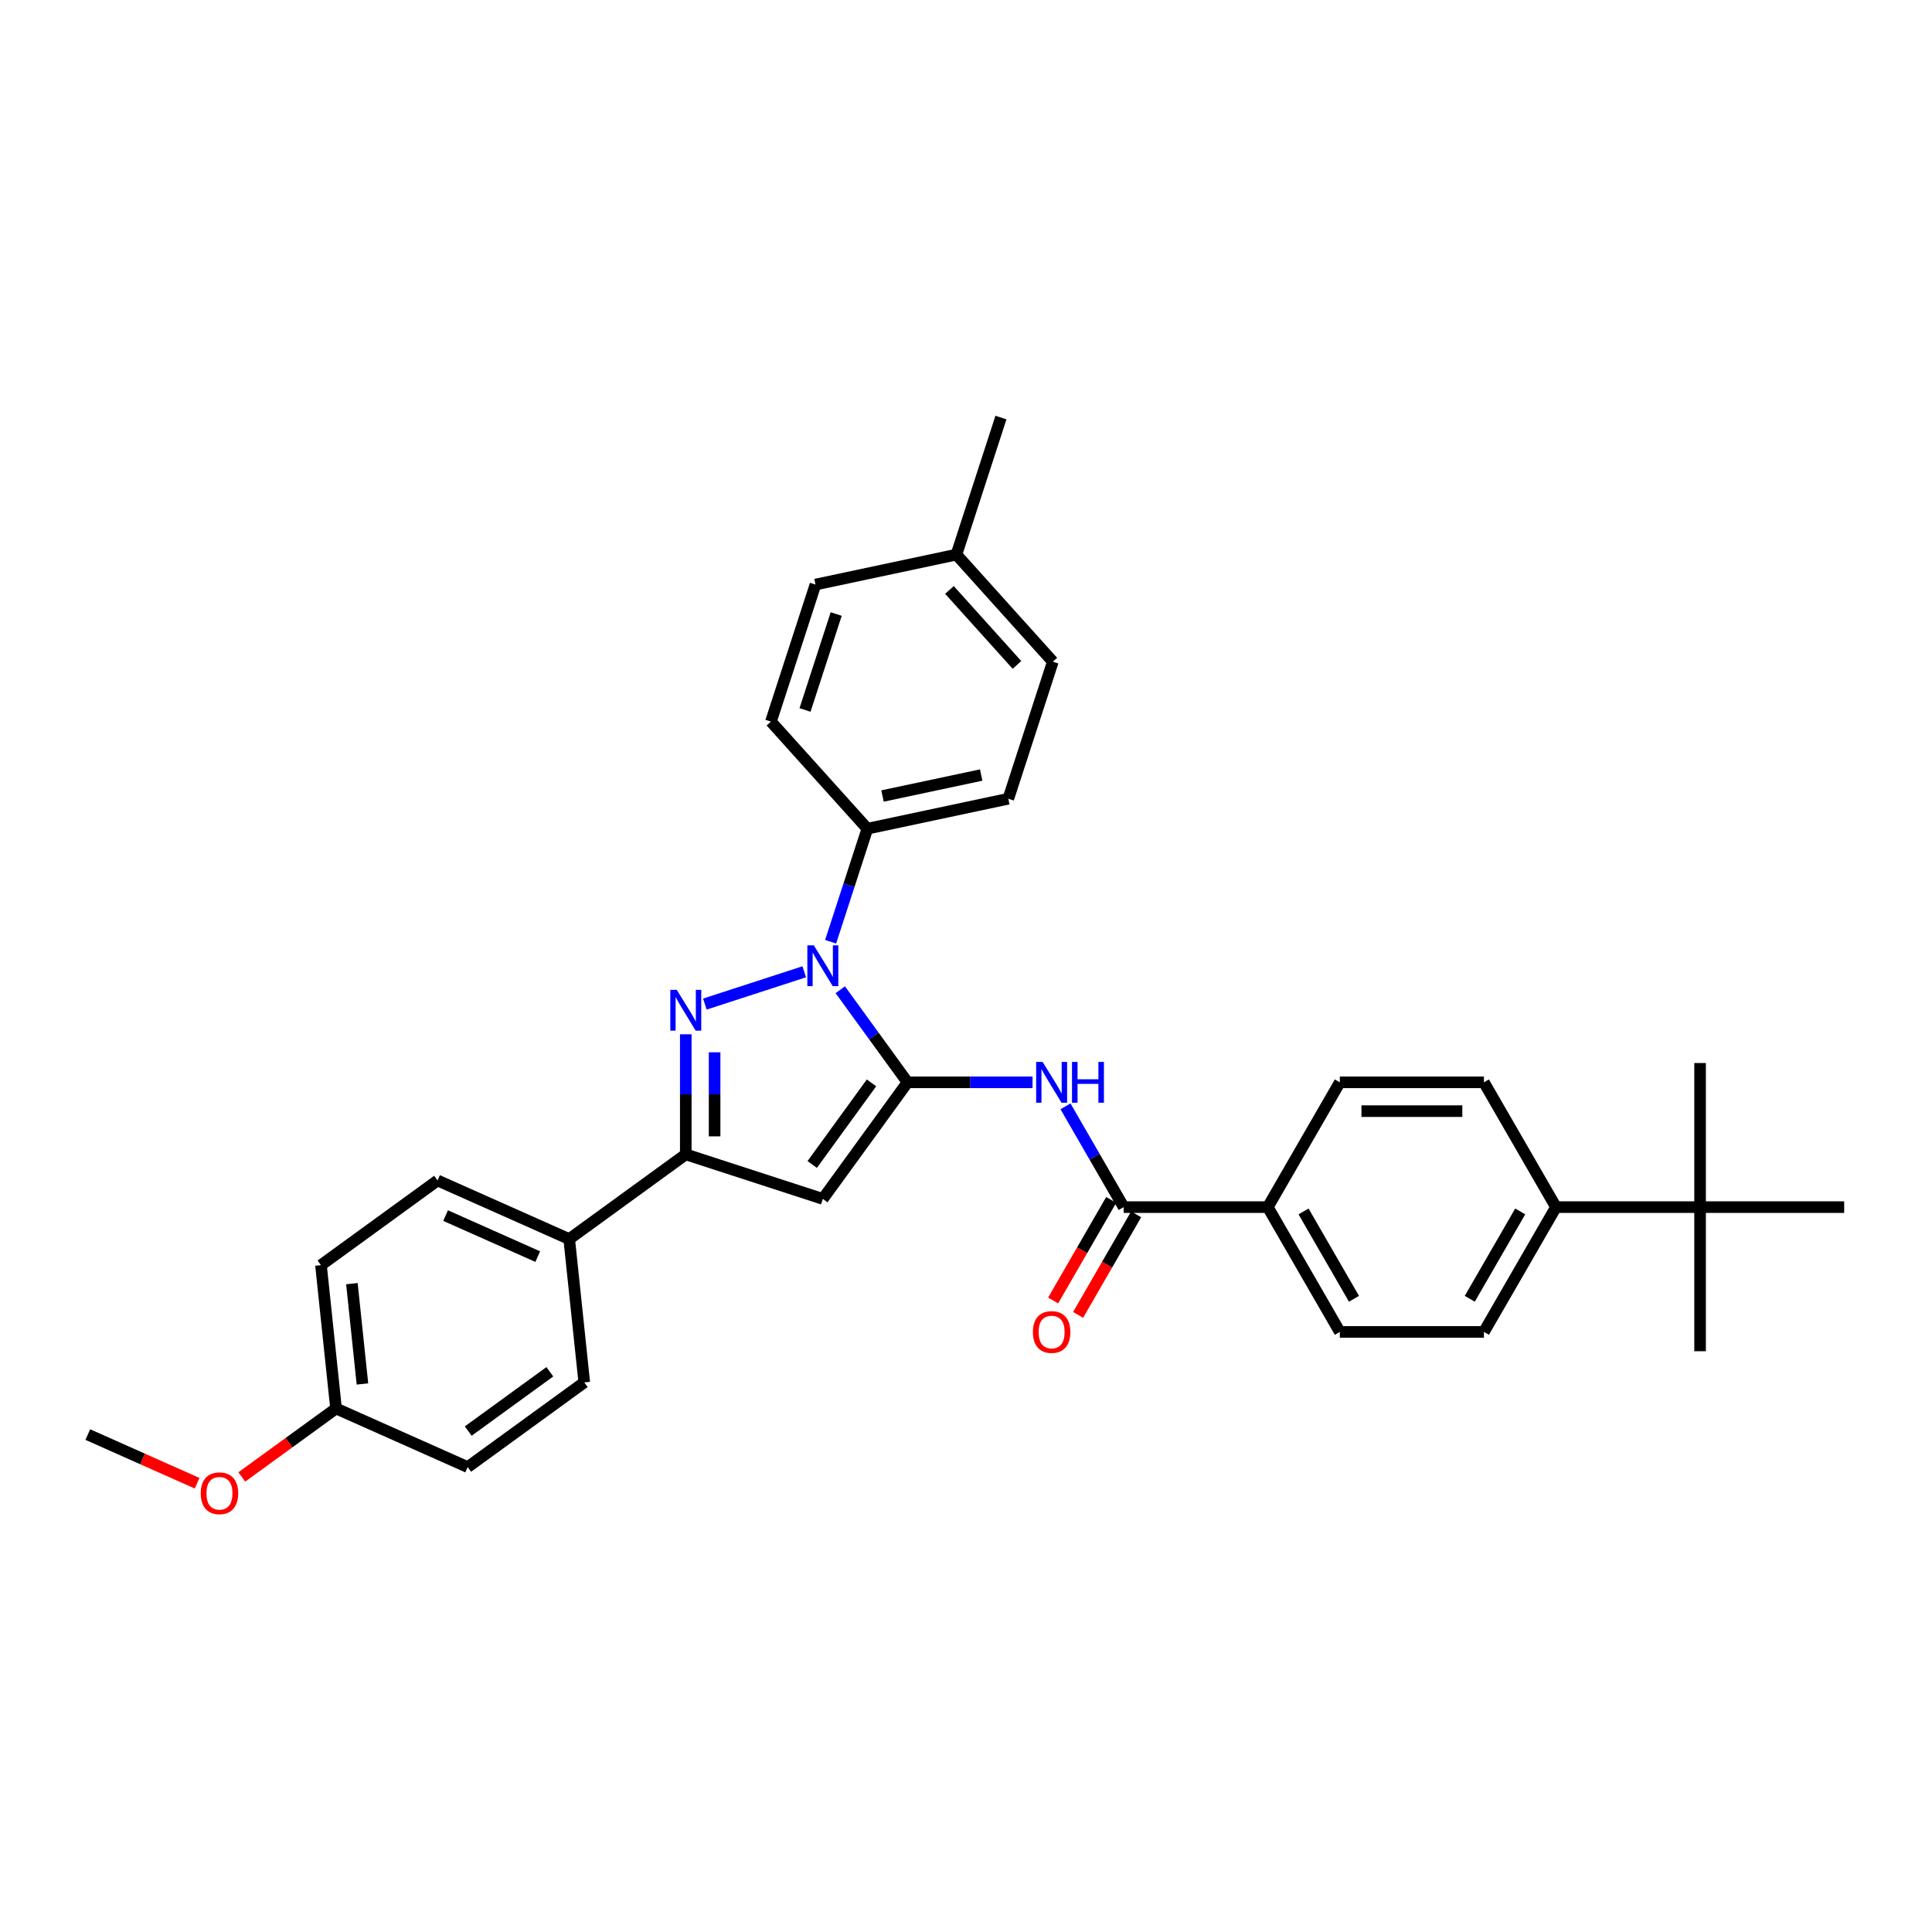 <?xml version='1.0' encoding='iso-8859-1'?>
<svg version='1.1' baseProfile='full'
              xmlns='http://www.w3.org/2000/svg'
                      xmlns:rdkit='http://www.rdkit.org/xml'
                      xmlns:xlink='http://www.w3.org/1999/xlink'
                  xml:space='preserve'
width='1000px' height='1000px' viewBox='0 0 1000 1000'>
<!-- END OF HEADER -->
<rect style='opacity:1.0;fill:#FFFFFF;stroke:none' width='1000' height='1000' x='0' y='0'> </rect>
<path class='bond-0' d='M 558.024,680.581 L 573.049,654.557' style='fill:none;fill-rule:evenodd;stroke:#FF0000;stroke-width:6px;stroke-linecap:butt;stroke-linejoin:miter;stroke-opacity:1' />
<path class='bond-0' d='M 573.049,654.557 L 588.074,628.533' style='fill:none;fill-rule:evenodd;stroke:#000000;stroke-width:6px;stroke-linecap:butt;stroke-linejoin:miter;stroke-opacity:1' />
<path class='bond-0' d='M 545.105,673.122 L 560.13,647.098' style='fill:none;fill-rule:evenodd;stroke:#FF0000;stroke-width:6px;stroke-linecap:butt;stroke-linejoin:miter;stroke-opacity:1' />
<path class='bond-0' d='M 560.13,647.098 L 575.155,621.074' style='fill:none;fill-rule:evenodd;stroke:#000000;stroke-width:6px;stroke-linecap:butt;stroke-linejoin:miter;stroke-opacity:1' />
<path class='bond-1' d='M 581.614,624.803 L 566.555,598.72' style='fill:none;fill-rule:evenodd;stroke:#000000;stroke-width:6px;stroke-linecap:butt;stroke-linejoin:miter;stroke-opacity:1' />
<path class='bond-1' d='M 566.555,598.72 L 551.495,572.636' style='fill:none;fill-rule:evenodd;stroke:#0000FF;stroke-width:6px;stroke-linecap:butt;stroke-linejoin:miter;stroke-opacity:1' />
<path class='bond-2' d='M 581.614,624.803 L 656.201,624.803' style='fill:none;fill-rule:evenodd;stroke:#000000;stroke-width:6px;stroke-linecap:butt;stroke-linejoin:miter;stroke-opacity:1' />
<path class='bond-3' d='M 534.446,560.21 L 502.09,560.21' style='fill:none;fill-rule:evenodd;stroke:#0000FF;stroke-width:6px;stroke-linecap:butt;stroke-linejoin:miter;stroke-opacity:1' />
<path class='bond-3' d='M 502.09,560.21 L 469.735,560.21' style='fill:none;fill-rule:evenodd;stroke:#000000;stroke-width:6px;stroke-linecap:butt;stroke-linejoin:miter;stroke-opacity:1' />
<path class='bond-4' d='M 354.959,535.343 L 354.959,566.423' style='fill:none;fill-rule:evenodd;stroke:#0000FF;stroke-width:6px;stroke-linecap:butt;stroke-linejoin:miter;stroke-opacity:1' />
<path class='bond-4' d='M 354.959,566.423 L 354.959,597.503' style='fill:none;fill-rule:evenodd;stroke:#000000;stroke-width:6px;stroke-linecap:butt;stroke-linejoin:miter;stroke-opacity:1' />
<path class='bond-4' d='M 369.876,544.667 L 369.876,566.423' style='fill:none;fill-rule:evenodd;stroke:#0000FF;stroke-width:6px;stroke-linecap:butt;stroke-linejoin:miter;stroke-opacity:1' />
<path class='bond-4' d='M 369.876,566.423 L 369.876,588.179' style='fill:none;fill-rule:evenodd;stroke:#000000;stroke-width:6px;stroke-linecap:butt;stroke-linejoin:miter;stroke-opacity:1' />
<path class='bond-5' d='M 364.834,519.708 L 416.279,502.993' style='fill:none;fill-rule:evenodd;stroke:#0000FF;stroke-width:6px;stroke-linecap:butt;stroke-linejoin:miter;stroke-opacity:1' />
<path class='bond-6' d='M 805.373,624.803 L 768.08,689.397' style='fill:none;fill-rule:evenodd;stroke:#000000;stroke-width:6px;stroke-linecap:butt;stroke-linejoin:miter;stroke-opacity:1' />
<path class='bond-6' d='M 786.86,627.034 L 760.755,672.249' style='fill:none;fill-rule:evenodd;stroke:#000000;stroke-width:6px;stroke-linecap:butt;stroke-linejoin:miter;stroke-opacity:1' />
<path class='bond-7' d='M 805.373,624.803 L 768.08,560.21' style='fill:none;fill-rule:evenodd;stroke:#000000;stroke-width:6px;stroke-linecap:butt;stroke-linejoin:miter;stroke-opacity:1' />
<path class='bond-8' d='M 805.373,624.803 L 879.959,624.803' style='fill:none;fill-rule:evenodd;stroke:#000000;stroke-width:6px;stroke-linecap:butt;stroke-linejoin:miter;stroke-opacity:1' />
<path class='bond-9' d='M 768.08,689.397 L 693.494,689.397' style='fill:none;fill-rule:evenodd;stroke:#000000;stroke-width:6px;stroke-linecap:butt;stroke-linejoin:miter;stroke-opacity:1' />
<path class='bond-10' d='M 768.08,560.21 L 693.494,560.21' style='fill:none;fill-rule:evenodd;stroke:#000000;stroke-width:6px;stroke-linecap:butt;stroke-linejoin:miter;stroke-opacity:1' />
<path class='bond-10' d='M 756.892,575.127 L 704.682,575.127' style='fill:none;fill-rule:evenodd;stroke:#000000;stroke-width:6px;stroke-linecap:butt;stroke-linejoin:miter;stroke-opacity:1' />
<path class='bond-11' d='M 879.959,624.803 L 879.959,699.39' style='fill:none;fill-rule:evenodd;stroke:#000000;stroke-width:6px;stroke-linecap:butt;stroke-linejoin:miter;stroke-opacity:1' />
<path class='bond-12' d='M 879.959,624.803 L 879.959,550.217' style='fill:none;fill-rule:evenodd;stroke:#000000;stroke-width:6px;stroke-linecap:butt;stroke-linejoin:miter;stroke-opacity:1' />
<path class='bond-13' d='M 879.959,624.803 L 954.545,624.803' style='fill:none;fill-rule:evenodd;stroke:#000000;stroke-width:6px;stroke-linecap:butt;stroke-linejoin:miter;stroke-opacity:1' />
<path class='bond-14' d='M 693.494,689.397 L 656.201,624.803' style='fill:none;fill-rule:evenodd;stroke:#000000;stroke-width:6px;stroke-linecap:butt;stroke-linejoin:miter;stroke-opacity:1' />
<path class='bond-14' d='M 700.818,672.249 L 674.713,627.034' style='fill:none;fill-rule:evenodd;stroke:#000000;stroke-width:6px;stroke-linecap:butt;stroke-linejoin:miter;stroke-opacity:1' />
<path class='bond-15' d='M 693.494,560.21 L 656.201,624.803' style='fill:none;fill-rule:evenodd;stroke:#000000;stroke-width:6px;stroke-linecap:butt;stroke-linejoin:miter;stroke-opacity:1' />
<path class='bond-16' d='M 354.959,597.503 L 425.894,620.551' style='fill:none;fill-rule:evenodd;stroke:#000000;stroke-width:6px;stroke-linecap:butt;stroke-linejoin:miter;stroke-opacity:1' />
<path class='bond-17' d='M 354.959,597.503 L 294.617,641.344' style='fill:none;fill-rule:evenodd;stroke:#000000;stroke-width:6px;stroke-linecap:butt;stroke-linejoin:miter;stroke-opacity:1' />
<path class='bond-18' d='M 425.894,620.551 L 469.735,560.21' style='fill:none;fill-rule:evenodd;stroke:#000000;stroke-width:6px;stroke-linecap:butt;stroke-linejoin:miter;stroke-opacity:1' />
<path class='bond-18' d='M 420.402,602.732 L 451.091,560.493' style='fill:none;fill-rule:evenodd;stroke:#000000;stroke-width:6px;stroke-linecap:butt;stroke-linejoin:miter;stroke-opacity:1' />
<path class='bond-19' d='M 469.735,560.21 L 452.329,536.252' style='fill:none;fill-rule:evenodd;stroke:#000000;stroke-width:6px;stroke-linecap:butt;stroke-linejoin:miter;stroke-opacity:1' />
<path class='bond-19' d='M 452.329,536.252 L 434.922,512.294' style='fill:none;fill-rule:evenodd;stroke:#0000FF;stroke-width:6px;stroke-linecap:butt;stroke-linejoin:miter;stroke-opacity:1' />
<path class='bond-20' d='M 429.932,487.442 L 439.437,458.187' style='fill:none;fill-rule:evenodd;stroke:#0000FF;stroke-width:6px;stroke-linecap:butt;stroke-linejoin:miter;stroke-opacity:1' />
<path class='bond-20' d='M 439.437,458.187 L 448.943,428.933' style='fill:none;fill-rule:evenodd;stroke:#000000;stroke-width:6px;stroke-linecap:butt;stroke-linejoin:miter;stroke-opacity:1' />
<path class='bond-21' d='M 294.617,641.344 L 226.479,611.007' style='fill:none;fill-rule:evenodd;stroke:#000000;stroke-width:6px;stroke-linecap:butt;stroke-linejoin:miter;stroke-opacity:1' />
<path class='bond-21' d='M 278.329,650.421 L 230.632,629.185' style='fill:none;fill-rule:evenodd;stroke:#000000;stroke-width:6px;stroke-linecap:butt;stroke-linejoin:miter;stroke-opacity:1' />
<path class='bond-22' d='M 294.617,641.344 L 302.413,715.521' style='fill:none;fill-rule:evenodd;stroke:#000000;stroke-width:6px;stroke-linecap:butt;stroke-linejoin:miter;stroke-opacity:1' />
<path class='bond-23' d='M 448.943,428.933 L 521.899,413.425' style='fill:none;fill-rule:evenodd;stroke:#000000;stroke-width:6px;stroke-linecap:butt;stroke-linejoin:miter;stroke-opacity:1' />
<path class='bond-23' d='M 456.785,412.015 L 507.854,401.16' style='fill:none;fill-rule:evenodd;stroke:#000000;stroke-width:6px;stroke-linecap:butt;stroke-linejoin:miter;stroke-opacity:1' />
<path class='bond-24' d='M 448.943,428.933 L 399.035,373.504' style='fill:none;fill-rule:evenodd;stroke:#000000;stroke-width:6px;stroke-linecap:butt;stroke-linejoin:miter;stroke-opacity:1' />
<path class='bond-25' d='M 521.899,413.425 L 544.947,342.489' style='fill:none;fill-rule:evenodd;stroke:#000000;stroke-width:6px;stroke-linecap:butt;stroke-linejoin:miter;stroke-opacity:1' />
<path class='bond-26' d='M 544.947,342.489 L 495.04,287.061' style='fill:none;fill-rule:evenodd;stroke:#000000;stroke-width:6px;stroke-linecap:butt;stroke-linejoin:miter;stroke-opacity:1' />
<path class='bond-26' d='M 526.376,344.157 L 491.44,305.357' style='fill:none;fill-rule:evenodd;stroke:#000000;stroke-width:6px;stroke-linecap:butt;stroke-linejoin:miter;stroke-opacity:1' />
<path class='bond-27' d='M 495.04,287.061 L 422.083,302.568' style='fill:none;fill-rule:evenodd;stroke:#000000;stroke-width:6px;stroke-linecap:butt;stroke-linejoin:miter;stroke-opacity:1' />
<path class='bond-28' d='M 495.04,287.061 L 518.088,216.125' style='fill:none;fill-rule:evenodd;stroke:#000000;stroke-width:6px;stroke-linecap:butt;stroke-linejoin:miter;stroke-opacity:1' />
<path class='bond-29' d='M 422.083,302.568 L 399.035,373.504' style='fill:none;fill-rule:evenodd;stroke:#000000;stroke-width:6px;stroke-linecap:butt;stroke-linejoin:miter;stroke-opacity:1' />
<path class='bond-29' d='M 432.813,317.819 L 416.679,367.474' style='fill:none;fill-rule:evenodd;stroke:#000000;stroke-width:6px;stroke-linecap:butt;stroke-linejoin:miter;stroke-opacity:1' />
<path class='bond-30' d='M 226.479,611.007 L 166.138,654.847' style='fill:none;fill-rule:evenodd;stroke:#000000;stroke-width:6px;stroke-linecap:butt;stroke-linejoin:miter;stroke-opacity:1' />
<path class='bond-31' d='M 166.138,654.847 L 173.934,729.025' style='fill:none;fill-rule:evenodd;stroke:#000000;stroke-width:6px;stroke-linecap:butt;stroke-linejoin:miter;stroke-opacity:1' />
<path class='bond-31' d='M 182.143,664.415 L 187.6,716.339' style='fill:none;fill-rule:evenodd;stroke:#000000;stroke-width:6px;stroke-linecap:butt;stroke-linejoin:miter;stroke-opacity:1' />
<path class='bond-32' d='M 173.934,729.025 L 242.072,759.362' style='fill:none;fill-rule:evenodd;stroke:#000000;stroke-width:6px;stroke-linecap:butt;stroke-linejoin:miter;stroke-opacity:1' />
<path class='bond-33' d='M 173.934,729.025 L 149.544,746.746' style='fill:none;fill-rule:evenodd;stroke:#000000;stroke-width:6px;stroke-linecap:butt;stroke-linejoin:miter;stroke-opacity:1' />
<path class='bond-33' d='M 149.544,746.746 L 125.153,764.466' style='fill:none;fill-rule:evenodd;stroke:#FF0000;stroke-width:6px;stroke-linecap:butt;stroke-linejoin:miter;stroke-opacity:1' />
<path class='bond-34' d='M 242.072,759.362 L 302.413,715.521' style='fill:none;fill-rule:evenodd;stroke:#000000;stroke-width:6px;stroke-linecap:butt;stroke-linejoin:miter;stroke-opacity:1' />
<path class='bond-34' d='M 242.355,740.718 L 284.594,710.029' style='fill:none;fill-rule:evenodd;stroke:#000000;stroke-width:6px;stroke-linecap:butt;stroke-linejoin:miter;stroke-opacity:1' />
<path class='bond-35' d='M 102.032,767.718 L 73.743,755.124' style='fill:none;fill-rule:evenodd;stroke:#FF0000;stroke-width:6px;stroke-linecap:butt;stroke-linejoin:miter;stroke-opacity:1' />
<path class='bond-35' d='M 73.743,755.124 L 45.455,742.529' style='fill:none;fill-rule:evenodd;stroke:#000000;stroke-width:6px;stroke-linecap:butt;stroke-linejoin:miter;stroke-opacity:1' />
<path  class='atom-0' d='M 534.625 689.457
Q 534.625 684.385, 537.131 681.55
Q 539.637 678.716, 544.321 678.716
Q 549.005 678.716, 551.511 681.55
Q 554.017 684.385, 554.017 689.457
Q 554.017 694.588, 551.481 697.512
Q 548.946 700.406, 544.321 700.406
Q 539.667 700.406, 537.131 697.512
Q 534.625 694.618, 534.625 689.457
M 544.321 698.019
Q 547.543 698.019, 549.274 695.871
Q 551.034 693.693, 551.034 689.457
Q 551.034 685.31, 549.274 683.221
Q 547.543 681.103, 544.321 681.103
Q 541.099 681.103, 539.339 683.191
Q 537.608 685.28, 537.608 689.457
Q 537.608 693.723, 539.339 695.871
Q 541.099 698.019, 544.321 698.019
' fill='#FF0000'/>
<path  class='atom-2' d='M 539.652 549.648
L 546.574 560.836
Q 547.26 561.94, 548.364 563.939
Q 549.468 565.938, 549.527 566.057
L 549.527 549.648
L 552.332 549.648
L 552.332 570.771
L 549.438 570.771
L 542.009 558.539
Q 541.144 557.107, 540.219 555.466
Q 539.324 553.825, 539.055 553.318
L 539.055 570.771
L 536.311 570.771
L 536.311 549.648
L 539.652 549.648
' fill='#0000FF'/>
<path  class='atom-2' d='M 554.868 549.648
L 557.732 549.648
L 557.732 558.629
L 568.532 558.629
L 568.532 549.648
L 571.396 549.648
L 571.396 570.771
L 568.532 570.771
L 568.532 561.015
L 557.732 561.015
L 557.732 570.771
L 554.868 570.771
L 554.868 549.648
' fill='#0000FF'/>
<path  class='atom-3' d='M 350.289 512.355
L 357.211 523.543
Q 357.897 524.647, 359.001 526.646
Q 360.105 528.645, 360.165 528.764
L 360.165 512.355
L 362.969 512.355
L 362.969 533.478
L 360.075 533.478
L 352.646 521.246
Q 351.781 519.814, 350.856 518.173
Q 349.961 516.532, 349.693 516.025
L 349.693 533.478
L 346.948 533.478
L 346.948 512.355
L 350.289 512.355
' fill='#0000FF'/>
<path  class='atom-17' d='M 421.225 489.307
L 428.147 500.495
Q 428.833 501.599, 429.937 503.598
Q 431.041 505.597, 431.1 505.716
L 431.1 489.307
L 433.905 489.307
L 433.905 510.43
L 431.011 510.43
L 423.582 498.198
Q 422.717 496.765, 421.792 495.125
Q 420.897 493.484, 420.628 492.977
L 420.628 510.43
L 417.884 510.43
L 417.884 489.307
L 421.225 489.307
' fill='#0000FF'/>
<path  class='atom-30' d='M 103.896 772.925
Q 103.896 767.853, 106.402 765.019
Q 108.908 762.185, 113.592 762.185
Q 118.276 762.185, 120.783 765.019
Q 123.289 767.853, 123.289 772.925
Q 123.289 778.057, 120.753 780.981
Q 118.217 783.875, 113.592 783.875
Q 108.938 783.875, 106.402 780.981
Q 103.896 778.087, 103.896 772.925
M 113.592 781.488
Q 116.815 781.488, 118.545 779.34
Q 120.305 777.162, 120.305 772.925
Q 120.305 768.778, 118.545 766.69
Q 116.815 764.572, 113.592 764.572
Q 110.37 764.572, 108.61 766.66
Q 106.88 768.749, 106.88 772.925
Q 106.88 777.192, 108.61 779.34
Q 110.37 781.488, 113.592 781.488
' fill='#FF0000'/>
</svg>

